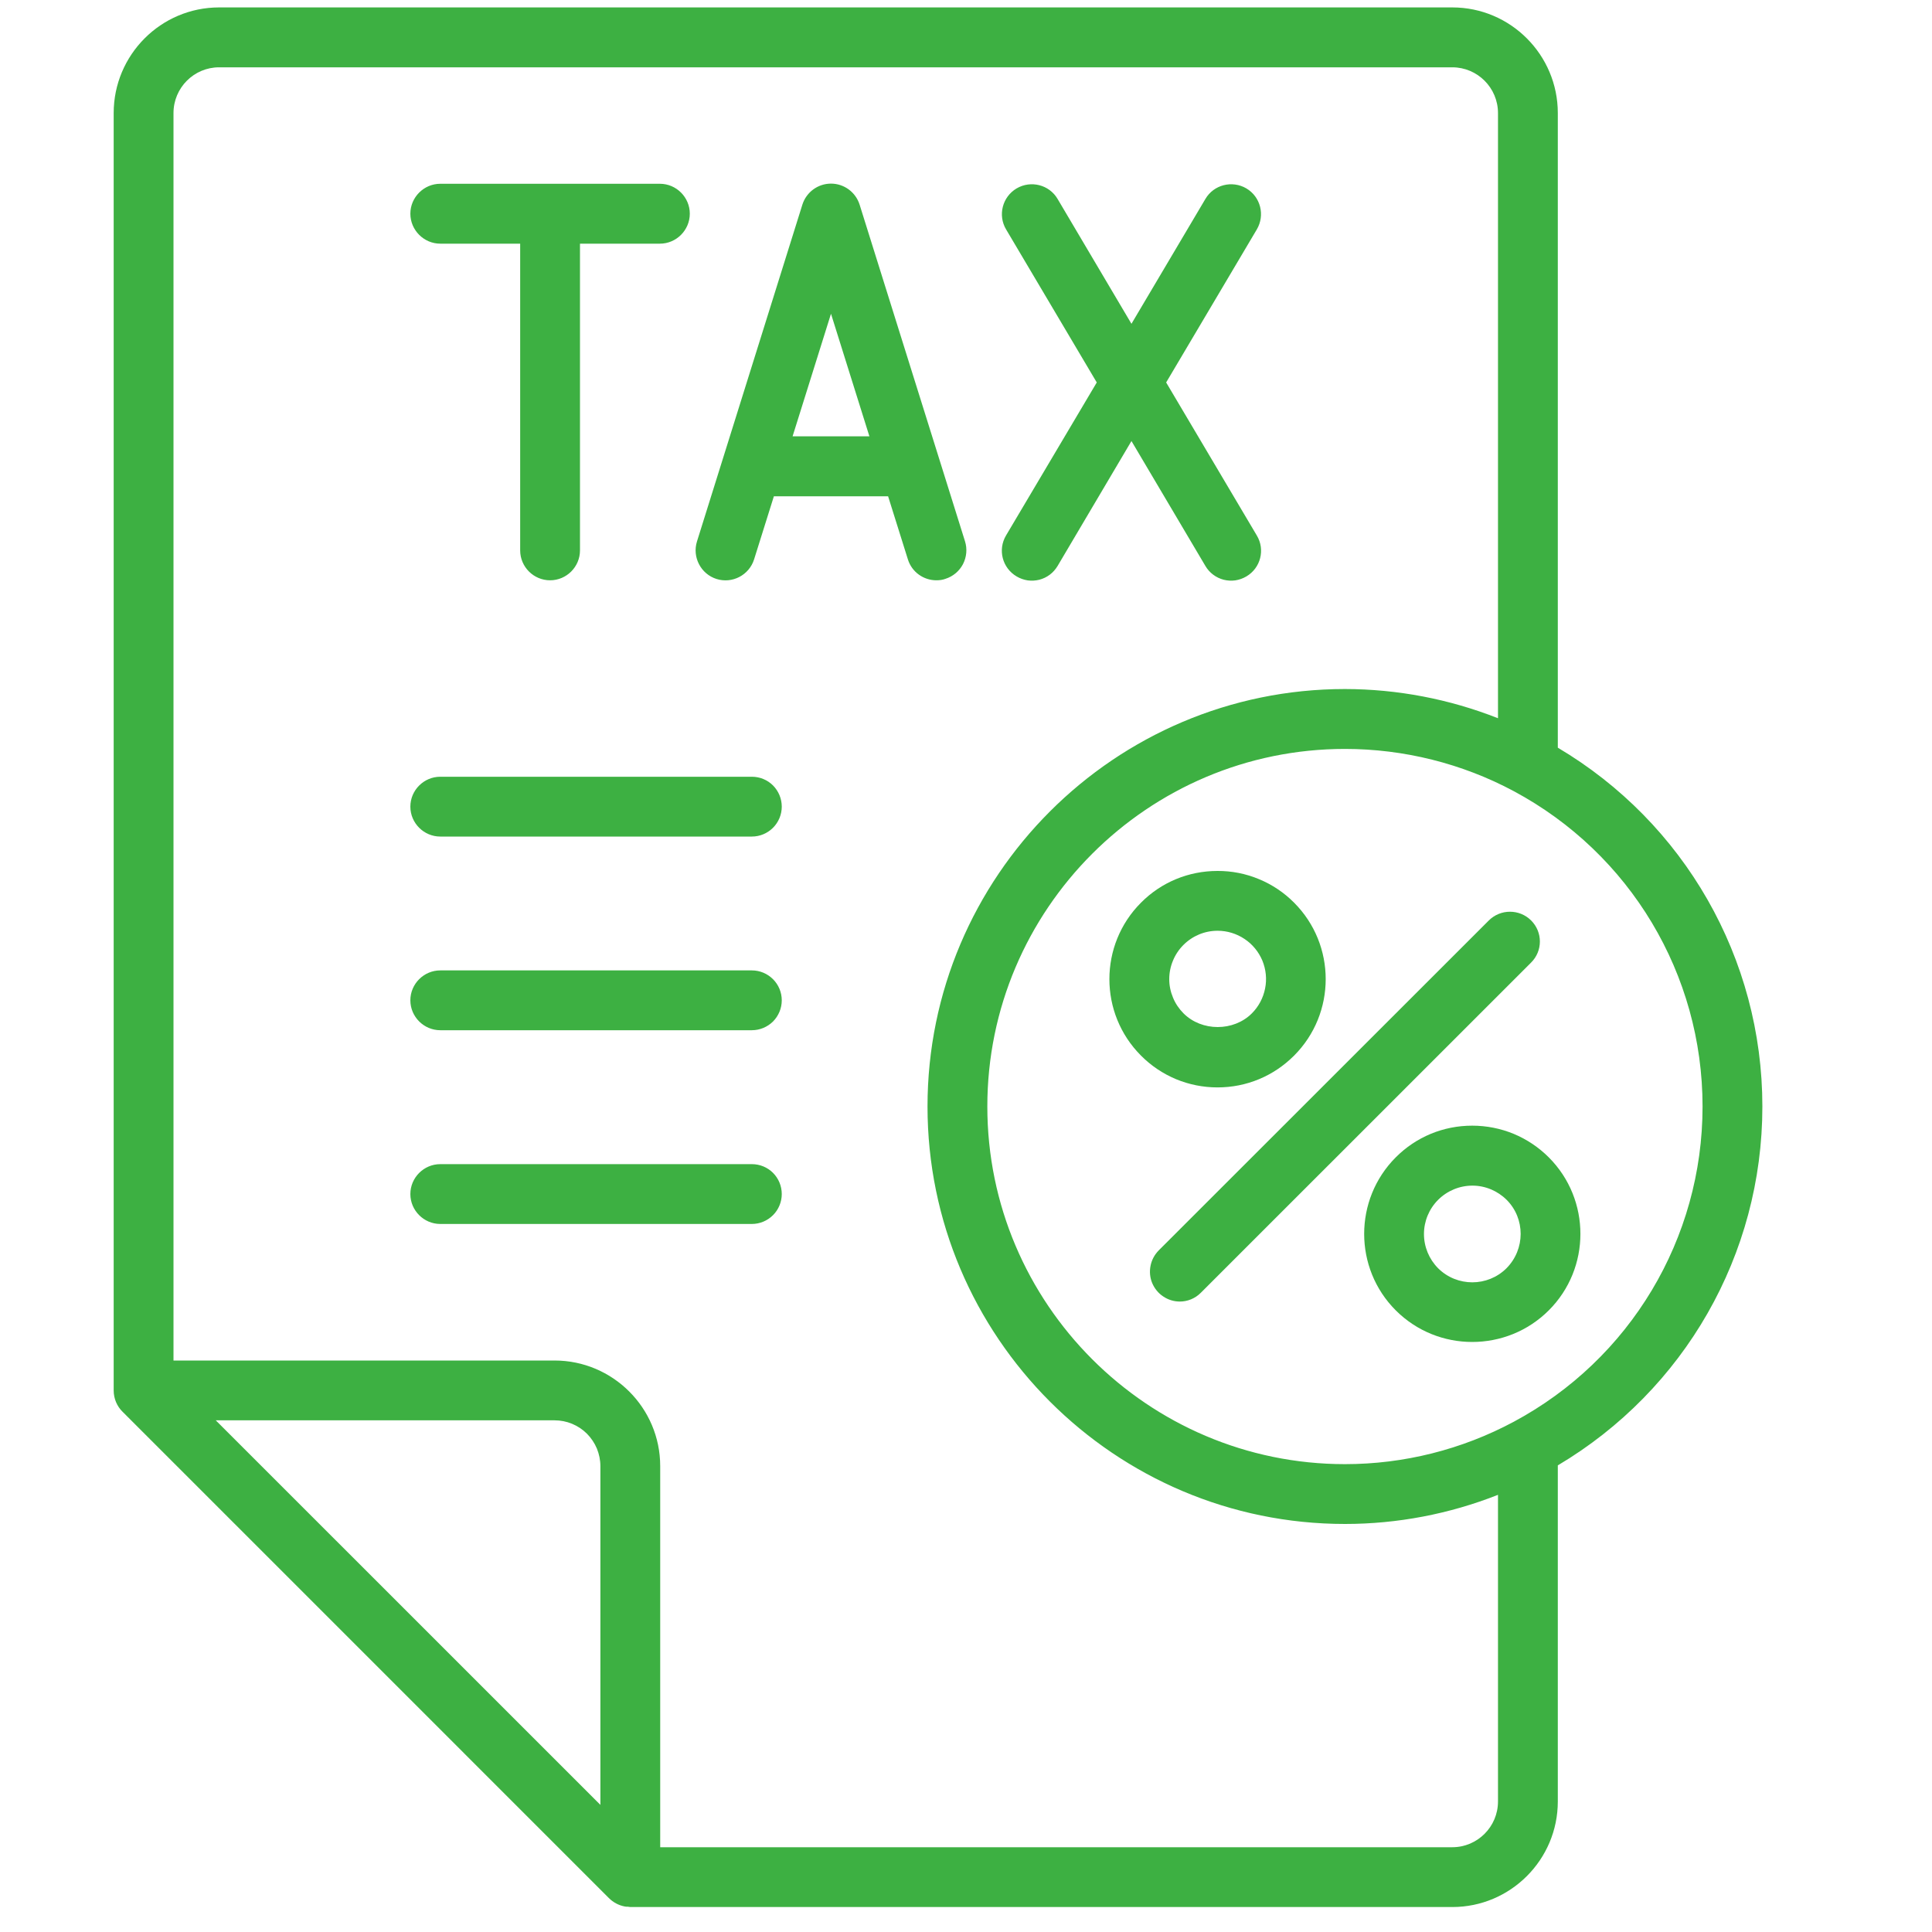 <svg width="25" height="25" viewBox="0 0 25 25" fill="none" xmlns="http://www.w3.org/2000/svg">
<g clip-path="url(#clip0_128_2333)">
<path d="M16.745 13.66C17.291 13.114 17.291 12.226 16.745 11.68C16.616 11.55 16.461 11.446 16.291 11.376C16.121 11.305 15.938 11.269 15.754 11.27C15.381 11.27 15.028 11.415 14.765 11.68C14.219 12.226 14.219 13.114 14.765 13.66C14.895 13.791 15.049 13.894 15.219 13.965C15.388 14.035 15.57 14.071 15.754 14.071C16.13 14.071 16.48 13.925 16.745 13.66ZM15.313 12.228C15.431 12.11 15.588 12.044 15.756 12.044C15.88 12.044 16.001 12.081 16.104 12.15C16.207 12.218 16.287 12.316 16.335 12.43C16.382 12.545 16.395 12.671 16.37 12.792C16.346 12.913 16.287 13.025 16.199 13.113C15.963 13.349 15.551 13.349 15.315 13.113C15.257 13.055 15.21 12.986 15.179 12.91C15.147 12.834 15.13 12.753 15.13 12.671C15.13 12.589 15.146 12.507 15.178 12.431C15.209 12.355 15.255 12.286 15.313 12.228ZM19.05 14.566C18.677 14.566 18.325 14.711 18.061 14.976C17.516 15.522 17.516 16.411 18.061 16.956C18.334 17.229 18.692 17.365 19.05 17.365C19.409 17.365 19.768 17.229 20.041 16.956C20.587 16.411 20.587 15.522 20.041 14.976C19.911 14.846 19.757 14.743 19.587 14.672C19.417 14.602 19.235 14.566 19.05 14.566ZM19.494 16.411C19.25 16.654 18.853 16.654 18.609 16.411C18.492 16.293 18.426 16.134 18.426 15.968C18.426 15.802 18.492 15.643 18.61 15.525C18.728 15.408 18.887 15.342 19.053 15.342C19.219 15.342 19.378 15.409 19.496 15.526C19.738 15.768 19.738 16.165 19.494 16.411ZM19.813 11.911C19.662 11.76 19.416 11.76 19.265 11.911L14.994 16.18C14.94 16.235 14.903 16.303 14.888 16.379C14.873 16.454 14.88 16.532 14.909 16.602C14.939 16.673 14.988 16.734 15.052 16.776C15.115 16.819 15.19 16.842 15.267 16.842C15.365 16.842 15.464 16.804 15.539 16.728L19.811 12.457C19.964 12.306 19.964 12.062 19.813 11.911ZM12.234 7.49C12.332 7.459 12.413 7.391 12.461 7.3C12.508 7.208 12.518 7.102 12.487 7.004L11.123 2.647C11.072 2.487 10.923 2.376 10.753 2.376C10.583 2.376 10.434 2.487 10.383 2.647L9.019 7.006C8.955 7.209 9.069 7.428 9.272 7.492C9.476 7.556 9.694 7.442 9.758 7.238L10.014 6.422H11.492L11.748 7.238C11.8 7.405 11.953 7.509 12.117 7.509C12.156 7.509 12.197 7.504 12.234 7.49ZM10.256 5.646L10.753 4.06L11.25 5.646H10.256ZM5.697 3.153H6.731V7.122C6.731 7.335 6.905 7.509 7.118 7.509C7.331 7.509 7.505 7.335 7.505 7.122V3.153H8.539C8.752 3.153 8.926 2.978 8.926 2.765C8.926 2.553 8.752 2.378 8.539 2.378H5.697C5.485 2.378 5.31 2.553 5.31 2.765C5.31 2.978 5.485 3.153 5.697 3.153ZM13.155 7.459C13.199 7.485 13.247 7.502 13.297 7.51C13.348 7.517 13.399 7.514 13.448 7.502C13.498 7.489 13.544 7.467 13.585 7.436C13.625 7.406 13.659 7.367 13.685 7.324L14.641 5.707L15.598 7.324C15.623 7.367 15.658 7.406 15.698 7.436C15.739 7.467 15.785 7.489 15.835 7.502C15.884 7.514 15.935 7.517 15.985 7.51C16.036 7.502 16.084 7.485 16.128 7.459C16.312 7.351 16.374 7.113 16.263 6.929L15.09 4.949L16.263 2.969C16.372 2.785 16.312 2.547 16.128 2.438C15.944 2.33 15.706 2.39 15.598 2.574L14.641 4.19L13.685 2.574C13.577 2.39 13.339 2.33 13.155 2.438C12.971 2.547 12.909 2.785 13.019 2.969L14.192 4.949L13.018 6.929C12.909 7.113 12.969 7.349 13.155 7.459ZM9.729 10.051H5.697C5.485 10.051 5.31 10.225 5.31 10.438C5.31 10.651 5.485 10.825 5.697 10.825H9.729C9.832 10.825 9.93 10.784 10.003 10.711C10.075 10.639 10.116 10.54 10.116 10.438C10.116 10.335 10.075 10.237 10.003 10.164C9.93 10.091 9.832 10.051 9.729 10.051ZM9.729 12.557H5.697C5.485 12.557 5.31 12.731 5.31 12.944C5.31 13.157 5.485 13.331 5.697 13.331H9.729C9.832 13.331 9.93 13.29 10.003 13.218C10.075 13.145 10.116 13.047 10.116 12.944C10.116 12.841 10.075 12.743 10.003 12.671C9.93 12.598 9.832 12.557 9.729 12.557ZM9.729 15.064H5.697C5.485 15.064 5.31 15.238 5.31 15.451C5.31 15.664 5.485 15.838 5.697 15.838H9.729C9.832 15.838 9.93 15.797 10.003 15.724C10.075 15.652 10.116 15.553 10.116 15.451C10.116 15.348 10.075 15.249 10.003 15.177C9.93 15.104 9.832 15.064 9.729 15.064Z" fill="#3DB042"/>
<path d="M22.805 14.318C22.805 12.402 21.795 10.645 20.158 9.675V1.463C20.158 0.71 19.546 0.096 18.793 0.096H2.835C2.082 0.096 1.471 0.71 1.471 1.463V17.992C1.471 18.1 1.515 18.199 1.587 18.269L7.879 24.561C7.934 24.616 8.004 24.654 8.08 24.669C8.096 24.673 8.109 24.673 8.125 24.673C8.134 24.673 8.146 24.677 8.156 24.677H18.793C19.546 24.677 20.158 24.064 20.158 23.311V18.962C21.795 17.99 22.805 16.235 22.805 14.318ZM7.769 23.355L2.792 18.379H7.176C7.254 18.379 7.331 18.394 7.403 18.424C7.475 18.454 7.54 18.497 7.595 18.552C7.65 18.608 7.694 18.673 7.724 18.745C7.753 18.817 7.769 18.893 7.769 18.971V23.355ZM18.793 23.903H8.543V18.971C8.543 18.218 7.929 17.605 7.176 17.605H2.245V1.463C2.245 1.136 2.51 0.871 2.835 0.871H18.793C19.118 0.871 19.384 1.136 19.384 1.463V9.294C18.753 9.045 18.081 8.917 17.404 8.916C14.425 8.916 12.002 11.34 12.002 14.318C12.002 17.297 14.425 19.72 17.404 19.72C18.083 19.72 18.756 19.591 19.384 19.343V23.311C19.384 23.638 19.118 23.903 18.793 23.903ZM19.587 18.398C18.915 18.758 18.165 18.946 17.404 18.946C14.852 18.946 12.776 16.869 12.776 14.318C12.776 11.767 14.852 9.691 17.404 9.691C18.166 9.691 18.921 9.88 19.589 10.238C21.096 11.046 22.031 12.609 22.031 14.318C22.031 16.027 21.094 17.591 19.587 18.398Z" fill="#3DB042"/>
</g>
<defs>
<clipPath id="clip0_128_2333">
<rect width="24.774" height="24.774" fill="white"/>
</clipPath>
</defs>
</svg>
